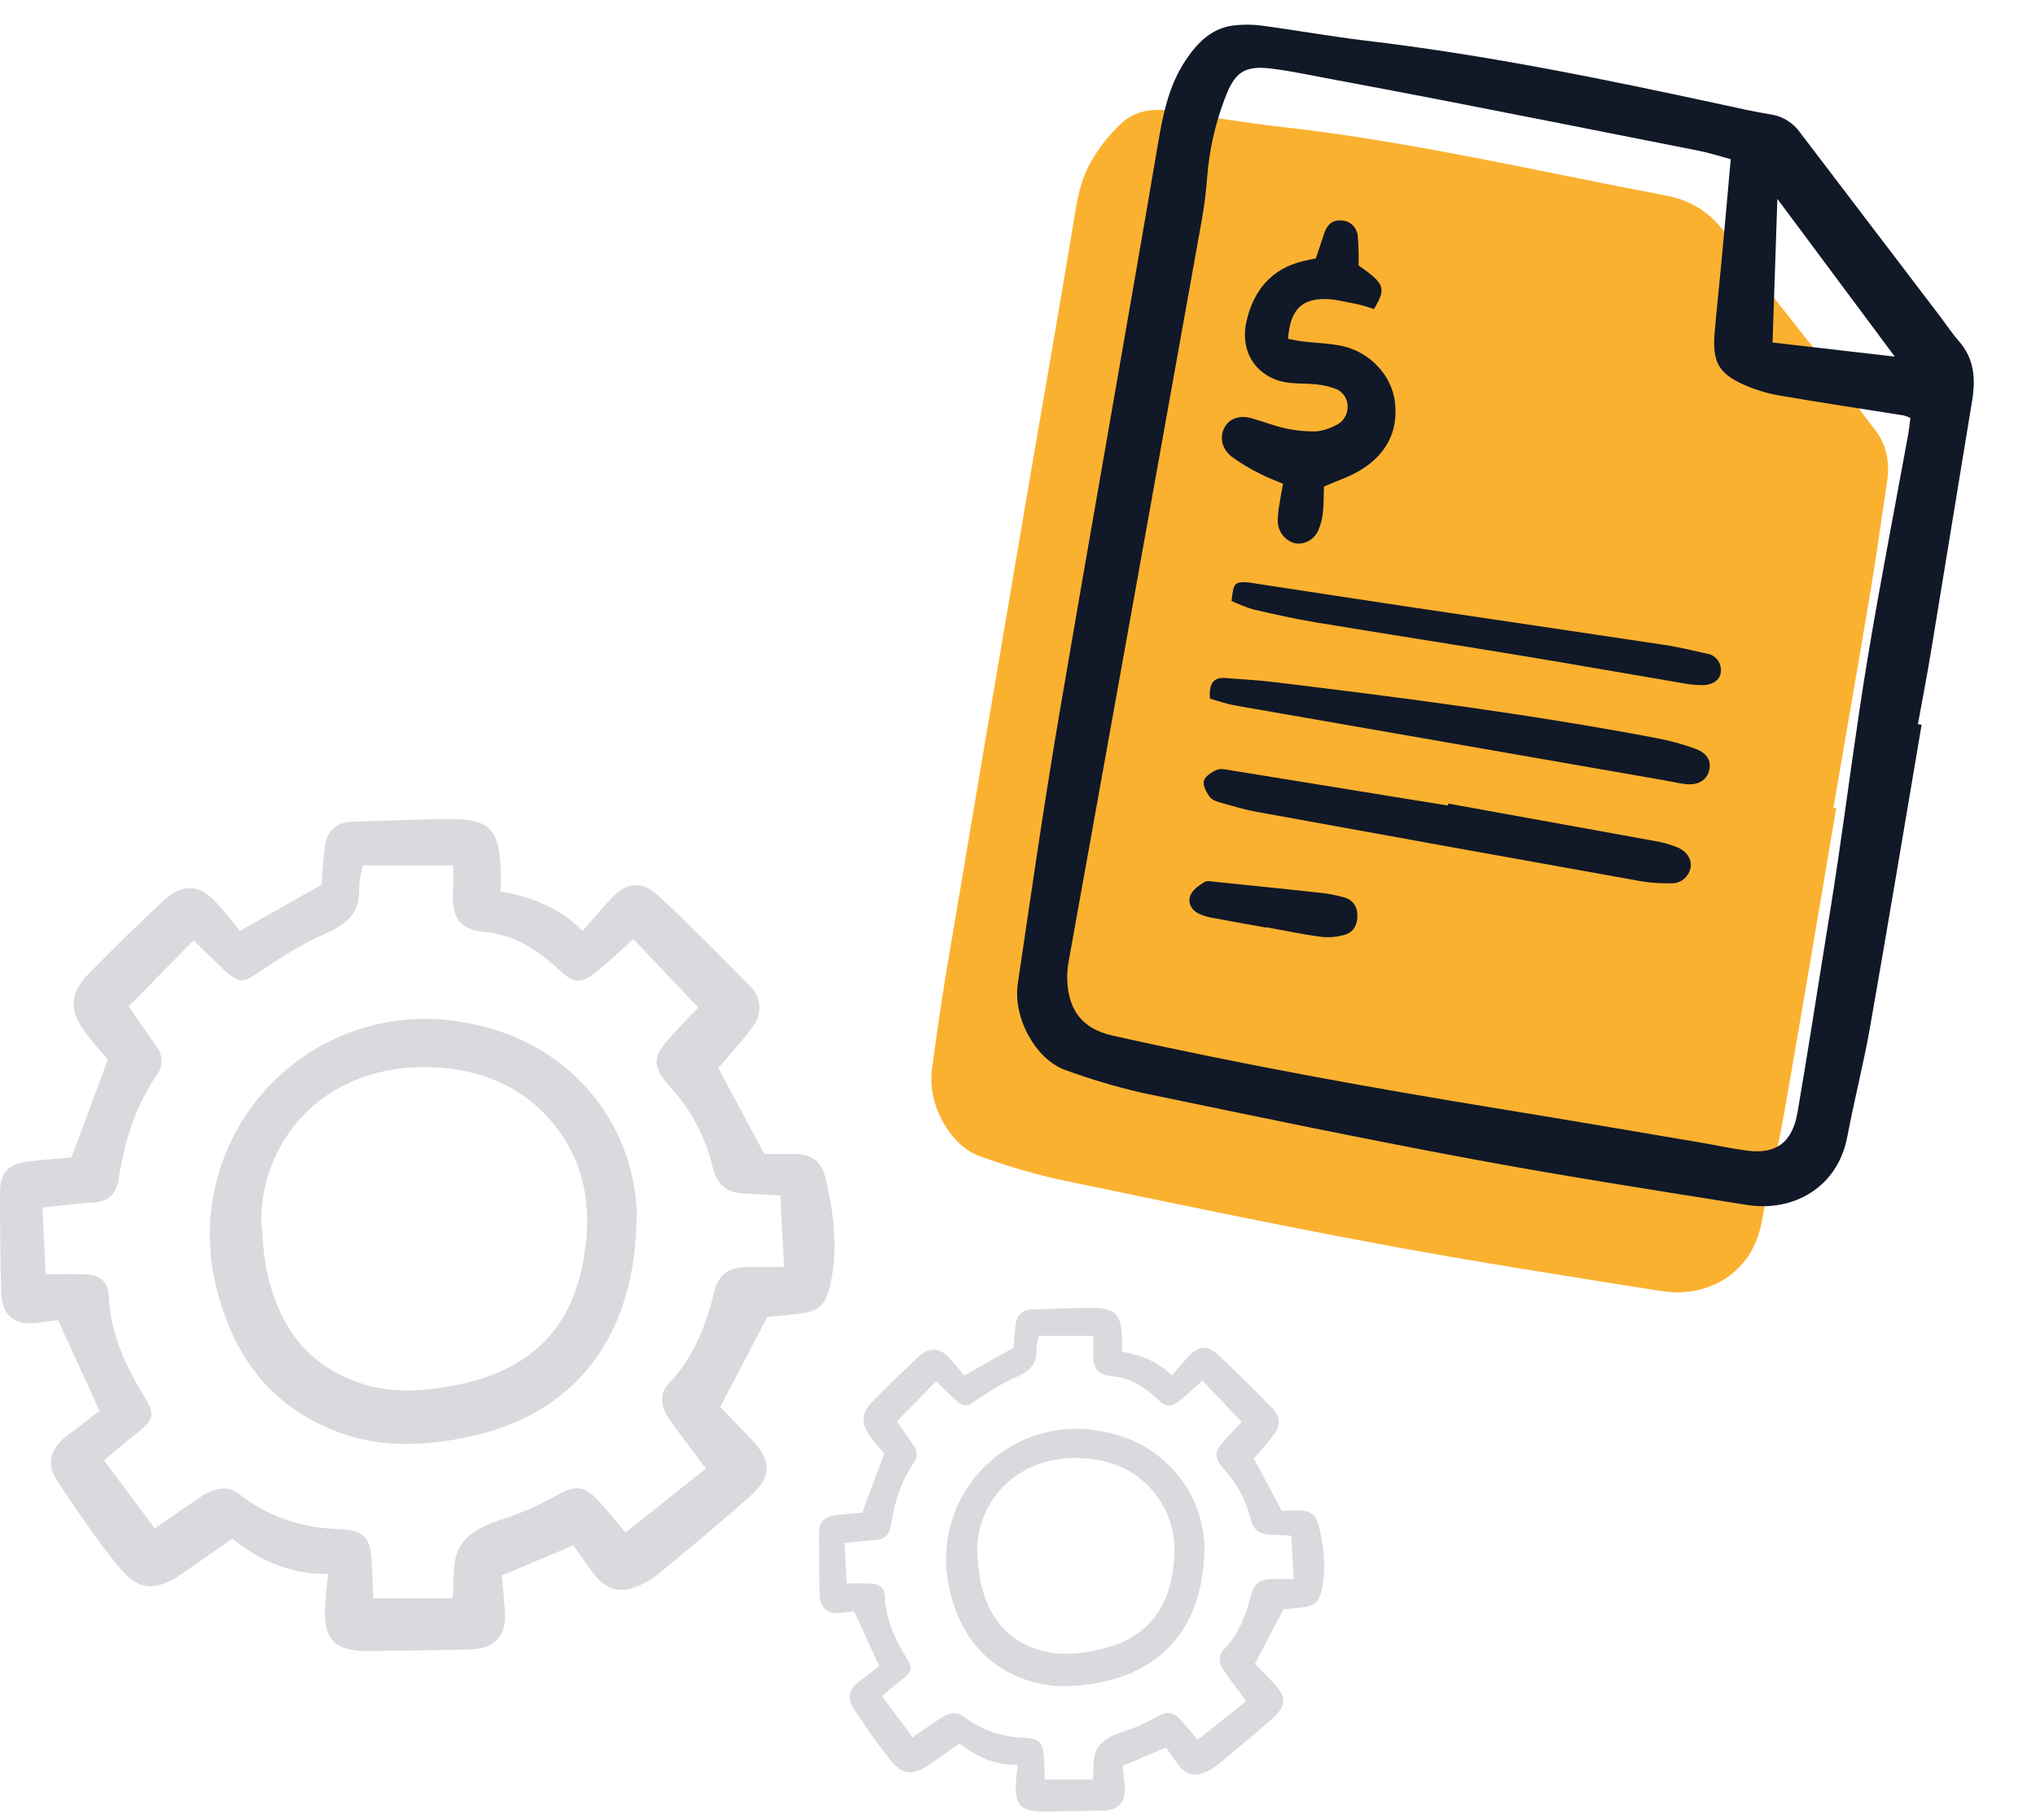 <svg xmlns="http://www.w3.org/2000/svg" width="179" height="160" viewBox="0 0 179 160" fill="none"><path d="M161.435 71.067C159.908 80.048 158.414 89.035 156.838 98.007C156.281 101.178 155.466 104.304 154.876 107.47C154.028 112.011 150.111 114.159 146.078 113.521C137.813 112.214 129.543 110.921 121.318 109.39C111.789 107.616 102.297 105.629 92.808 103.648C90.582 103.123 88.386 102.472 86.233 101.697C83.595 100.822 81.526 97.153 81.929 94.093C82.319 91.147 82.736 88.203 83.228 85.273C85.516 71.641 87.822 58.012 90.146 44.386C91.506 36.38 92.92 28.384 94.246 20.373C94.621 18.101 94.875 15.801 96.148 13.836C96.85 12.683 97.709 11.639 98.699 10.735C99.9 9.708 101.434 9.515 102.993 9.752C106.207 10.24 109.414 10.798 112.642 11.158C124.038 12.428 135.184 15.063 146.425 17.185C148.817 17.637 150.489 18.775 151.942 20.821C154.91 24.999 158.192 28.938 161.318 32.997C162.507 34.542 163.572 36.191 164.788 37.713C165.91 39.117 166.16 40.675 165.898 42.405C165.436 45.469 165.024 48.54 164.515 51.596C163.433 58.077 162.302 64.55 161.191 71.026L161.435 71.067Z" fill="#FBB130"></path><path d="M168.944 63.725C167.439 72.584 165.968 81.449 164.412 90.299C163.844 93.531 163.021 96.718 162.41 99.944C161.55 104.488 157.582 106.585 153.58 105.946C145.496 104.655 137.403 103.401 129.356 101.901C119.649 100.091 109.979 98.079 100.311 96.067C98.083 95.548 95.889 94.895 93.738 94.112C91.103 93.224 89.03 89.533 89.483 86.479C90.629 78.758 91.734 71.028 93.041 63.333C95.917 46.404 98.938 29.5 101.819 12.573C102.261 9.972 102.778 7.467 104.263 5.261C105.291 3.732 106.542 2.477 108.43 2.242C109.264 2.139 110.106 2.142 110.937 2.253C113.98 2.661 117.005 3.209 120.052 3.571C130.595 4.815 140.976 6.942 151.338 9.184C152.809 9.502 154.277 9.84 155.762 10.076C156.782 10.248 157.69 10.829 158.287 11.691C162.354 17.026 166.418 22.364 170.48 27.704C171.07 28.48 171.611 29.303 172.25 30.034C173.583 31.56 173.698 33.334 173.381 35.248C172.17 42.587 170.985 49.929 169.772 57.267C169.419 59.406 169.005 61.536 168.619 63.67L168.944 63.725ZM152.161 13.997C151.146 13.724 150.294 13.444 149.421 13.27C141.982 11.79 134.541 10.322 127.097 8.867C123.732 8.208 120.361 7.578 116.991 6.947C115.279 6.626 113.571 6.258 111.845 6.039C109.379 5.727 108.529 6.328 107.632 8.801C106.827 10.949 106.325 13.2 106.139 15.486C106.046 16.784 105.885 18.075 105.656 19.356C101.788 40.948 97.912 62.538 94.027 84.127C93.924 84.612 93.857 85.103 93.828 85.598C93.759 88.46 94.876 90.397 97.802 91.052C109.147 93.594 120.577 95.66 132.048 97.529C137.811 98.468 143.566 99.457 149.324 100.429C150.747 100.669 152.16 100.982 153.589 101.169C156.161 101.505 157.581 100.455 158.037 97.787C158.833 93.15 159.555 88.499 160.3 83.854C160.733 81.162 161.173 78.471 161.571 75.774C162.447 69.83 163.205 63.866 164.187 57.939C165.28 51.337 166.567 44.768 167.765 38.184C167.85 37.713 167.892 37.236 167.956 36.746C167.769 36.657 167.575 36.585 167.377 36.53C163.751 35.952 160.119 35.411 156.501 34.788C155.434 34.604 154.393 34.293 153.398 33.863C151.095 32.862 150.528 31.823 150.747 29.238C150.924 27.142 151.16 25.049 151.354 22.953C151.624 20.06 151.878 17.165 152.161 13.997ZM155.838 30.115L166.585 31.356L156.261 17.485C156.113 21.933 155.979 25.919 155.839 30.117L155.838 30.115Z" fill="#111827"></path><path d="M116.397 42.783C116.371 43.555 116.389 44.299 116.307 45.031C116.259 45.579 116.123 46.115 115.906 46.619C115.736 47.021 115.439 47.353 115.063 47.561C114.688 47.77 114.256 47.842 113.838 47.766C113.428 47.658 113.062 47.42 112.792 47.085C112.522 46.75 112.363 46.336 112.337 45.9C112.339 45.345 112.393 44.79 112.499 44.245C112.576 43.702 112.689 43.165 112.803 42.537C112.088 42.23 111.414 41.992 110.789 41.658C109.924 41.238 109.097 40.743 108.315 40.179C107.387 39.459 107.199 38.399 107.673 37.556C108.106 36.787 108.988 36.481 110.062 36.782C111.048 37.057 112.006 37.445 113.003 37.66C113.88 37.856 114.777 37.947 115.677 37.932C116.276 37.878 116.859 37.702 117.392 37.413C117.735 37.275 118.025 37.026 118.22 36.705C118.415 36.383 118.505 36.007 118.475 35.632C118.452 35.288 118.327 34.961 118.116 34.695C117.905 34.429 117.619 34.237 117.297 34.145C116.789 33.962 116.26 33.844 115.723 33.796C114.946 33.714 114.155 33.747 113.379 33.662C110.624 33.362 108.958 31.076 109.581 28.289C110.195 25.538 111.779 23.63 114.561 22.961C114.911 22.877 115.264 22.81 115.685 22.72C115.93 21.991 116.18 21.237 116.435 20.485C116.68 19.763 117.135 19.327 117.919 19.384C118.287 19.386 118.641 19.529 118.91 19.786C119.179 20.042 119.344 20.393 119.374 20.77C119.443 21.623 119.467 22.48 119.444 23.338C121.747 24.949 121.902 25.337 120.793 27.176C120.326 27.008 119.85 26.866 119.368 26.753C118.316 26.559 117.249 26.248 116.198 26.296C114.277 26.384 113.418 27.442 113.241 29.792C113.657 29.867 114.092 29.968 114.534 30.022C115.726 30.168 116.947 30.18 118.108 30.451C120.53 31.016 122.382 33.08 122.644 35.385C122.943 38.016 121.809 39.969 119.673 41.301C118.709 41.902 117.597 42.251 116.397 42.783Z" fill="#111827"></path><path d="M127.33 70.654C133.374 71.747 139.417 72.843 145.459 73.942C146.172 74.055 146.868 74.252 147.535 74.53C148.415 74.928 148.82 75.738 148.592 76.444C148.489 76.807 148.27 77.125 147.97 77.346C147.671 77.566 147.308 77.677 146.941 77.66C146.098 77.687 145.255 77.636 144.422 77.509C133.1 75.483 121.782 73.44 110.466 71.379C109.462 71.197 108.475 70.906 107.491 70.624C107.093 70.51 106.609 70.385 106.375 70.088C106.067 69.699 105.74 69.078 105.842 68.663C105.943 68.257 106.533 67.88 106.984 67.691C107.336 67.544 107.813 67.668 108.225 67.734C114.584 68.76 120.942 69.792 127.298 70.83L127.33 70.654Z" fill="#111827"></path><path d="M106.374 61.432C106.267 60.011 106.751 59.545 107.736 59.618C109.175 59.725 110.617 59.808 112.048 59.98C123.276 61.334 134.489 62.79 145.605 64.894C146.786 65.114 147.946 65.431 149.076 65.843C150.138 66.236 150.488 66.975 150.242 67.816C150.004 68.627 149.263 69.06 148.211 68.945C147.614 68.88 147.027 68.731 146.434 68.63C133.808 66.43 121.182 64.228 108.557 62.024C107.816 61.894 107.098 61.631 106.374 61.432Z" fill="#111827"></path><path d="M108.275 52.839C108.45 51.27 108.54 51.166 109.569 51.197C109.749 51.209 109.928 51.231 110.106 51.264C114.745 51.97 119.383 52.688 124.023 53.382C131.462 54.494 138.904 55.581 146.341 56.704C147.588 56.893 148.819 57.196 150.051 57.472C150.417 57.518 150.75 57.706 150.981 57.999C151.213 58.291 151.325 58.665 151.294 59.043C151.273 59.726 150.642 60.216 149.705 60.242C149.103 60.24 148.503 60.181 147.913 60.065C143.106 59.251 138.306 58.4 133.495 57.607C127.557 56.626 121.61 55.707 115.674 54.721C113.834 54.416 112.012 54.007 110.196 53.587C109.539 53.384 108.897 53.134 108.275 52.839Z" fill="#111827"></path><path d="M111.321 81.563C109.78 81.285 108.237 81.014 106.699 80.722C106.283 80.656 105.876 80.543 105.486 80.383C104.803 80.078 104.392 79.442 104.648 78.751C104.829 78.259 105.399 77.856 105.88 77.561C106.144 77.399 106.586 77.514 106.943 77.55C109.996 77.858 113.05 78.166 116.101 78.502C116.819 78.579 117.529 78.719 118.223 78.92C118.548 79.005 118.835 79.201 119.037 79.475C119.239 79.75 119.345 80.087 119.337 80.433C119.368 81.261 119.026 81.955 118.257 82.184C117.565 82.39 116.842 82.453 116.13 82.369C114.52 82.159 112.928 81.816 111.328 81.527L111.321 81.563Z" fill="#111827"></path><path d="M69.866 101.464C69.058 101.479 68.261 101.474 67.62 101.47L67.195 101.468L63.153 93.9C63.392 93.621 63.643 93.334 63.899 93.041C64.649 92.184 65.424 91.296 66.142 90.339C67.046 89.135 66.971 87.74 65.948 86.701L65.882 86.635C63.323 84.035 60.676 81.346 57.953 78.826C57.179 78.111 56.497 77.793 55.814 77.822C55.093 77.854 54.379 78.287 53.568 79.184C52.981 79.833 52.414 80.482 51.813 81.17C51.617 81.395 51.418 81.622 51.217 81.852C49.425 80.037 47.181 78.953 44.014 78.37C44.014 78.186 44.018 78.005 44.02 77.825C44.028 77.245 44.035 76.697 44.007 76.137C43.846 72.909 42.933 72.025 39.762 72.024H39.736C37.751 72.024 35.735 72.094 33.786 72.162C32.859 72.195 31.934 72.227 31.008 72.252C29.584 72.291 28.711 73.076 28.549 74.462C28.443 75.369 28.373 76.275 28.312 77.074C28.293 77.329 28.274 77.574 28.256 77.802L21.095 81.856C20.948 81.676 20.799 81.491 20.647 81.302C20.152 80.689 19.641 80.056 19.088 79.442C18.297 78.563 17.532 78.119 16.751 78.085C15.989 78.056 15.222 78.404 14.405 79.165C12.077 81.337 9.855 83.507 7.801 85.616C6.121 87.341 6.041 88.792 7.516 90.796C8.042 91.509 8.627 92.183 9.097 92.725C9.234 92.883 9.362 93.031 9.479 93.167L6.285 101.767C5.954 101.797 5.618 101.825 5.278 101.852C4.347 101.928 3.383 102.007 2.425 102.136C0.679 102.37 -0.001 103.138 3.94393e-07 104.872C3.94393e-07 108.219 0.035 111.006 0.106 113.641C0.133 114.621 0.407 115.346 0.923 115.796C1.455 116.26 2.212 116.43 3.239 116.314C3.816 116.25 4.392 116.175 4.968 116.099L5.119 116.079C5.123 116.112 5.132 116.144 5.145 116.174L8.756 124.054C8.292 124.411 7.826 124.766 7.36 125.121C6.85 125.509 6.342 125.898 5.834 126.288C4.348 127.433 4.071 128.738 5.012 130.167C6.554 132.509 8.366 135.214 10.376 137.684C12.154 139.871 13.597 140.027 16.092 138.308C17.13 137.591 18.164 136.869 19.205 136.14L20.425 135.287C23.141 137.448 25.85 138.434 28.858 138.39C28.83 138.645 28.803 138.887 28.777 139.121C28.699 139.818 28.632 140.42 28.59 141.035C28.48 142.644 28.697 143.642 29.291 144.276C29.87 144.892 30.814 145.169 32.346 145.169H32.445C34.52 145.153 36.63 145.117 38.671 145.082C39.513 145.067 40.355 145.053 41.197 145.039C42.372 145.021 43.201 144.726 43.736 144.136C44.27 143.547 44.483 142.69 44.386 141.518C44.32 140.711 44.247 139.906 44.181 139.182L44.121 138.527L50.392 135.881L50.522 136.059C50.754 136.376 50.991 136.699 51.225 137.024C51.342 137.187 51.456 137.352 51.57 137.516C51.775 137.812 51.986 138.118 52.215 138.409C53.338 139.842 54.576 140.146 56.228 139.397C56.772 139.168 57.284 138.868 57.75 138.506C58.285 138.061 58.82 137.616 59.357 137.172C61.544 135.358 63.805 133.483 65.954 131.551C66.932 130.671 67.382 129.934 67.412 129.162C67.442 128.375 67.023 127.568 66.054 126.548C65.346 125.804 64.632 125.065 63.977 124.388L63.319 123.706L67.459 115.793C67.628 115.776 67.811 115.759 68.007 115.741C68.66 115.681 69.472 115.606 70.274 115.511C71.984 115.308 72.593 114.749 72.988 113.017C73.793 109.493 73.168 106.053 72.534 103.451C72.211 102.124 71.287 101.448 69.866 101.464ZM62.764 113.709C61.892 117.239 60.659 119.7 58.767 121.686C58 122.492 58.028 123.62 58.844 124.783C59.584 125.838 60.356 126.861 61.174 127.946C61.465 128.331 61.761 128.723 62.061 129.126L54.993 134.753C54.796 134.518 54.603 134.286 54.414 134.057C53.858 133.388 53.334 132.757 52.78 132.136C51.305 130.484 50.532 130.552 48.639 131.641C47.137 132.472 45.555 133.149 43.918 133.662C40.159 134.917 39.877 136.595 39.858 139.209C39.855 139.541 39.833 139.883 39.809 140.245C39.803 140.337 39.797 140.43 39.791 140.526H32.822L32.783 139.687C32.748 138.906 32.715 138.155 32.677 137.405C32.569 135.3 32.126 134.539 29.846 134.456C26.431 134.333 23.559 133.332 21.064 131.395C20.115 130.657 19.017 130.719 17.706 131.582C16.729 132.226 15.767 132.891 14.749 133.596C14.375 133.854 13.993 134.119 13.601 134.388L9.146 128.402C9.421 128.171 9.693 127.941 9.962 127.712C10.734 127.056 11.463 126.436 12.231 125.845C13.497 124.872 13.602 124.3 12.767 122.93C11.252 120.446 9.688 117.437 9.569 113.952C9.527 112.732 8.812 112.091 7.445 112.047C6.641 112.021 5.83 112.026 4.968 112.032C4.663 112.034 4.349 112.036 4.023 112.037L3.72 106.173C4.161 106.127 4.587 106.078 5.003 106.031C6.109 105.905 7.156 105.787 8.194 105.739C9.476 105.679 10.226 104.996 10.423 103.707C10.999 99.951 12.06 97.041 13.764 94.546C14.042 94.192 14.195 93.755 14.199 93.304C14.202 92.853 14.056 92.414 13.784 92.055C13.156 91.144 12.526 90.235 11.893 89.33L11.312 88.494L17.018 82.676C17.243 82.895 17.468 83.115 17.693 83.335C18.351 83.978 19.03 84.643 19.71 85.289C21.046 86.555 21.426 86.382 22.82 85.446C24.581 84.263 26.466 83.034 28.438 82.165C30.134 81.418 31.651 80.55 31.579 78.166C31.587 77.663 31.655 77.162 31.782 76.675C31.822 76.485 31.863 76.29 31.901 76.089H39.85C39.852 76.253 39.855 76.418 39.858 76.585C39.869 77.181 39.881 77.796 39.838 78.398C39.669 80.744 40.452 81.74 42.632 81.951C44.935 82.174 46.949 83.199 49.159 85.277C50.334 86.382 50.983 86.589 52.285 85.556C53.152 84.867 53.956 84.14 54.807 83.369C55.098 83.105 55.393 82.839 55.69 82.573L61.389 88.585C61.255 88.726 61.111 88.876 60.96 89.033C60.374 89.643 59.71 90.335 59.053 91.058C57.294 92.996 57.283 93.725 58.981 95.643C60.781 97.623 62.049 100.028 62.666 102.634C63.011 104.141 63.874 104.873 65.385 104.941C66.11 104.973 66.835 105.013 67.652 105.056L68.598 105.106L68.934 111.402H68.05C67.263 111.4 66.552 111.399 65.84 111.405C63.986 111.42 63.181 112.024 62.764 113.709Z" fill="#D8DADD"></path><path d="M39.121 89.665C36.187 89.393 33.23 89.811 30.486 90.886C27.741 91.961 25.285 93.662 23.313 95.856C21.34 98.049 19.906 100.673 19.124 103.52C18.343 106.366 18.235 109.356 18.809 112.251C20.313 119.387 24.005 123.9 30.099 126.05C31.895 126.671 33.785 126.978 35.685 126.957C37.267 126.944 38.844 126.791 40.398 126.499C50.449 124.698 55.982 117.631 55.978 106.598V106.591C55.856 103.14 54.707 99.803 52.68 97.011C49.486 92.733 44.925 90.261 39.121 89.665ZM51.208 111.234C50.014 117.216 46.248 120.691 39.695 121.858C37.574 122.236 34.791 122.564 32.082 121.744C27.364 120.316 24.532 116.992 23.424 111.583C23.25 110.631 23.137 109.668 23.084 108.701C23.05 108.252 23.016 107.805 22.97 107.359C22.962 105.561 23.316 103.781 24.011 102.124C24.706 100.467 25.728 98.967 27.016 97.715C29.758 95.069 33.611 93.694 37.838 93.828C42.402 93.978 46.018 95.622 48.585 98.712C51.364 102.06 52.222 106.156 51.208 111.234Z" fill="#D8DADD"></path><path d="M114.297 132.823C113.808 132.832 113.326 132.829 112.938 132.827L112.68 132.826L110.233 128.244C110.378 128.074 110.53 127.901 110.685 127.724C111.139 127.205 111.608 126.667 112.043 126.088C112.59 125.359 112.545 124.515 111.925 123.885L111.886 123.845C110.336 122.271 108.733 120.644 107.085 119.118C106.617 118.685 106.204 118.492 105.79 118.51C105.354 118.529 104.921 118.792 104.43 119.335C104.075 119.727 103.732 120.12 103.368 120.537C103.249 120.673 103.129 120.811 103.007 120.95C101.922 119.851 100.564 119.194 98.647 118.841C98.647 118.73 98.649 118.62 98.65 118.512C98.655 118.16 98.659 117.829 98.642 117.49C98.544 115.536 97.992 115.001 96.072 115H96.056C94.855 115 93.634 115.042 92.454 115.084C91.893 115.103 91.333 115.123 90.772 115.138C89.91 115.162 89.382 115.637 89.284 116.476C89.219 117.025 89.177 117.573 89.14 118.057C89.129 118.212 89.117 118.36 89.106 118.498L84.771 120.952C84.682 120.843 84.592 120.731 84.5 120.616C84.2 120.246 83.891 119.862 83.556 119.49C83.077 118.958 82.614 118.69 82.141 118.669C81.68 118.652 81.215 118.862 80.721 119.323C79.311 120.638 77.966 121.952 76.723 123.228C75.706 124.273 75.657 125.151 76.55 126.364C76.868 126.796 77.223 127.204 77.507 127.532C77.59 127.628 77.668 127.717 77.738 127.8L75.805 133.007C75.605 133.025 75.401 133.041 75.196 133.058C74.632 133.104 74.048 133.152 73.468 133.23C72.411 133.372 72 133.836 72 134.886C72 136.913 72.021 138.6 72.064 140.195C72.08 140.788 72.246 141.227 72.559 141.499C72.881 141.781 73.339 141.884 73.961 141.813C74.311 141.774 74.659 141.729 75.008 141.683L75.099 141.671C75.101 141.691 75.107 141.71 75.115 141.729L77.301 146.499C77.02 146.715 76.738 146.93 76.456 147.145C76.147 147.38 75.839 147.616 75.532 147.851C74.632 148.545 74.465 149.335 75.034 150.2C75.968 151.618 77.065 153.255 78.281 154.751C79.358 156.075 80.231 156.169 81.742 155.128C82.371 154.695 82.996 154.257 83.627 153.816L84.365 153.3C86.01 154.608 87.65 155.205 89.471 155.178C89.454 155.333 89.438 155.479 89.422 155.621C89.375 156.043 89.334 156.407 89.309 156.78C89.242 157.753 89.373 158.358 89.733 158.741C90.084 159.115 90.655 159.282 91.582 159.282H91.642C92.899 159.273 94.176 159.251 95.412 159.23C95.921 159.22 96.431 159.212 96.941 159.204C97.652 159.192 98.154 159.014 98.478 158.657C98.801 158.3 98.93 157.782 98.871 157.072C98.832 156.584 98.787 156.096 98.747 155.658L98.711 155.261L102.508 153.659L102.586 153.767C102.727 153.959 102.871 154.155 103.012 154.351C103.083 154.45 103.152 154.55 103.221 154.649C103.345 154.828 103.473 155.014 103.611 155.19C104.291 156.057 105.04 156.241 106.041 155.788C106.37 155.649 106.68 155.468 106.962 155.248C107.286 154.979 107.61 154.71 107.935 154.441C109.259 153.343 110.628 152.208 111.929 151.038C112.521 150.505 112.793 150.059 112.812 149.591C112.83 149.115 112.576 148.627 111.99 148.009C111.561 147.558 111.129 147.111 110.732 146.701L110.334 146.289L112.84 141.498C112.942 141.488 113.053 141.477 113.172 141.467C113.567 141.43 114.059 141.384 114.544 141.327C115.58 141.204 115.948 140.866 116.188 139.817C116.675 137.684 116.296 135.601 115.913 134.026C115.717 133.223 115.158 132.813 114.297 132.823ZM109.998 140.236C109.47 142.373 108.723 143.863 107.578 145.066C107.114 145.553 107.131 146.237 107.624 146.94C108.073 147.579 108.54 148.199 109.035 148.855C109.211 149.088 109.39 149.326 109.572 149.57L105.293 152.976C105.174 152.834 105.057 152.694 104.943 152.555C104.606 152.15 104.289 151.768 103.953 151.392C103.061 150.392 102.592 150.433 101.446 151.092C100.537 151.595 99.579 152.005 98.588 152.316C96.313 153.076 96.142 154.091 96.13 155.674C96.129 155.875 96.115 156.082 96.101 156.301C96.097 156.357 96.093 156.413 96.09 156.472H91.87L91.847 155.964C91.826 155.491 91.806 155.036 91.783 154.582C91.718 153.308 91.449 152.847 90.069 152.797C88.002 152.722 86.263 152.116 84.752 150.943C84.178 150.497 83.513 150.534 82.719 151.057C82.128 151.447 81.546 151.849 80.929 152.276C80.703 152.432 80.471 152.592 80.234 152.756L77.537 149.132C77.704 148.992 77.868 148.852 78.031 148.714C78.499 148.316 78.94 147.941 79.404 147.584C80.171 146.994 80.235 146.648 79.729 145.819C78.812 144.315 77.865 142.493 77.793 140.383C77.768 139.645 77.335 139.256 76.507 139.23C76.02 139.214 75.529 139.217 75.008 139.221C74.823 139.222 74.633 139.223 74.436 139.224L74.252 135.674C74.519 135.646 74.777 135.616 75.029 135.588C75.699 135.512 76.332 135.44 76.961 135.411C77.737 135.375 78.191 134.961 78.31 134.181C78.659 131.907 79.301 130.145 80.333 128.635C80.501 128.42 80.594 128.156 80.596 127.883C80.598 127.61 80.51 127.344 80.345 127.127C79.965 126.575 79.583 126.025 79.2 125.477L78.848 124.971L82.303 121.448C82.439 121.581 82.575 121.715 82.712 121.848C83.11 122.237 83.521 122.639 83.933 123.03C84.741 123.797 84.971 123.692 85.815 123.126C86.882 122.409 88.023 121.666 89.217 121.139C90.243 120.687 91.162 120.162 91.118 118.718C91.123 118.414 91.164 118.11 91.241 117.815C91.265 117.7 91.29 117.583 91.313 117.461H96.125C96.126 117.56 96.128 117.66 96.13 117.761C96.137 118.122 96.144 118.494 96.118 118.859C96.016 120.279 96.49 120.882 97.81 121.009C99.204 121.144 100.423 121.765 101.761 123.023C102.473 123.692 102.866 123.818 103.654 123.192C104.179 122.775 104.666 122.335 105.18 121.868C105.357 121.708 105.535 121.547 105.715 121.386L109.165 125.026C109.084 125.111 108.997 125.202 108.906 125.297C108.551 125.666 108.149 126.085 107.751 126.523C106.686 127.696 106.679 128.138 107.708 129.299C108.797 130.497 109.565 131.954 109.939 133.531C110.147 134.443 110.67 134.887 111.584 134.928C112.023 134.947 112.462 134.971 112.957 134.998L113.53 135.028L113.733 138.839H113.198C112.721 138.838 112.291 138.838 111.86 138.841C110.738 138.851 110.25 139.216 109.998 140.236Z" fill="#D8DADD"></path><path d="M95.685 125.68C93.908 125.515 92.118 125.768 90.457 126.419C88.795 127.07 87.308 128.1 86.114 129.428C84.92 130.756 84.052 132.344 83.578 134.068C83.105 135.791 83.04 137.601 83.388 139.354C84.298 143.674 86.533 146.406 90.222 147.708C91.31 148.084 92.454 148.269 93.604 148.257C94.562 148.249 95.517 148.156 96.458 147.979C102.542 146.889 105.892 142.61 105.89 135.931V135.927C105.816 133.838 105.121 131.818 103.893 130.127C101.96 127.537 99.198 126.041 95.685 125.68ZM103.002 138.738C102.279 142.359 99.999 144.463 96.032 145.17C94.748 145.398 93.063 145.597 91.423 145.101C88.567 144.236 86.852 142.224 86.181 138.949C86.076 138.372 86.007 137.79 85.975 137.204C85.955 136.932 85.934 136.662 85.906 136.392C85.901 135.304 86.116 134.226 86.537 133.222C86.957 132.219 87.576 131.311 88.356 130.554C90.016 128.951 92.349 128.119 94.908 128.2C97.671 128.291 99.86 129.286 101.414 131.157C103.096 133.184 103.616 135.664 103.002 138.738Z" fill="#D8DADD"></path></svg>